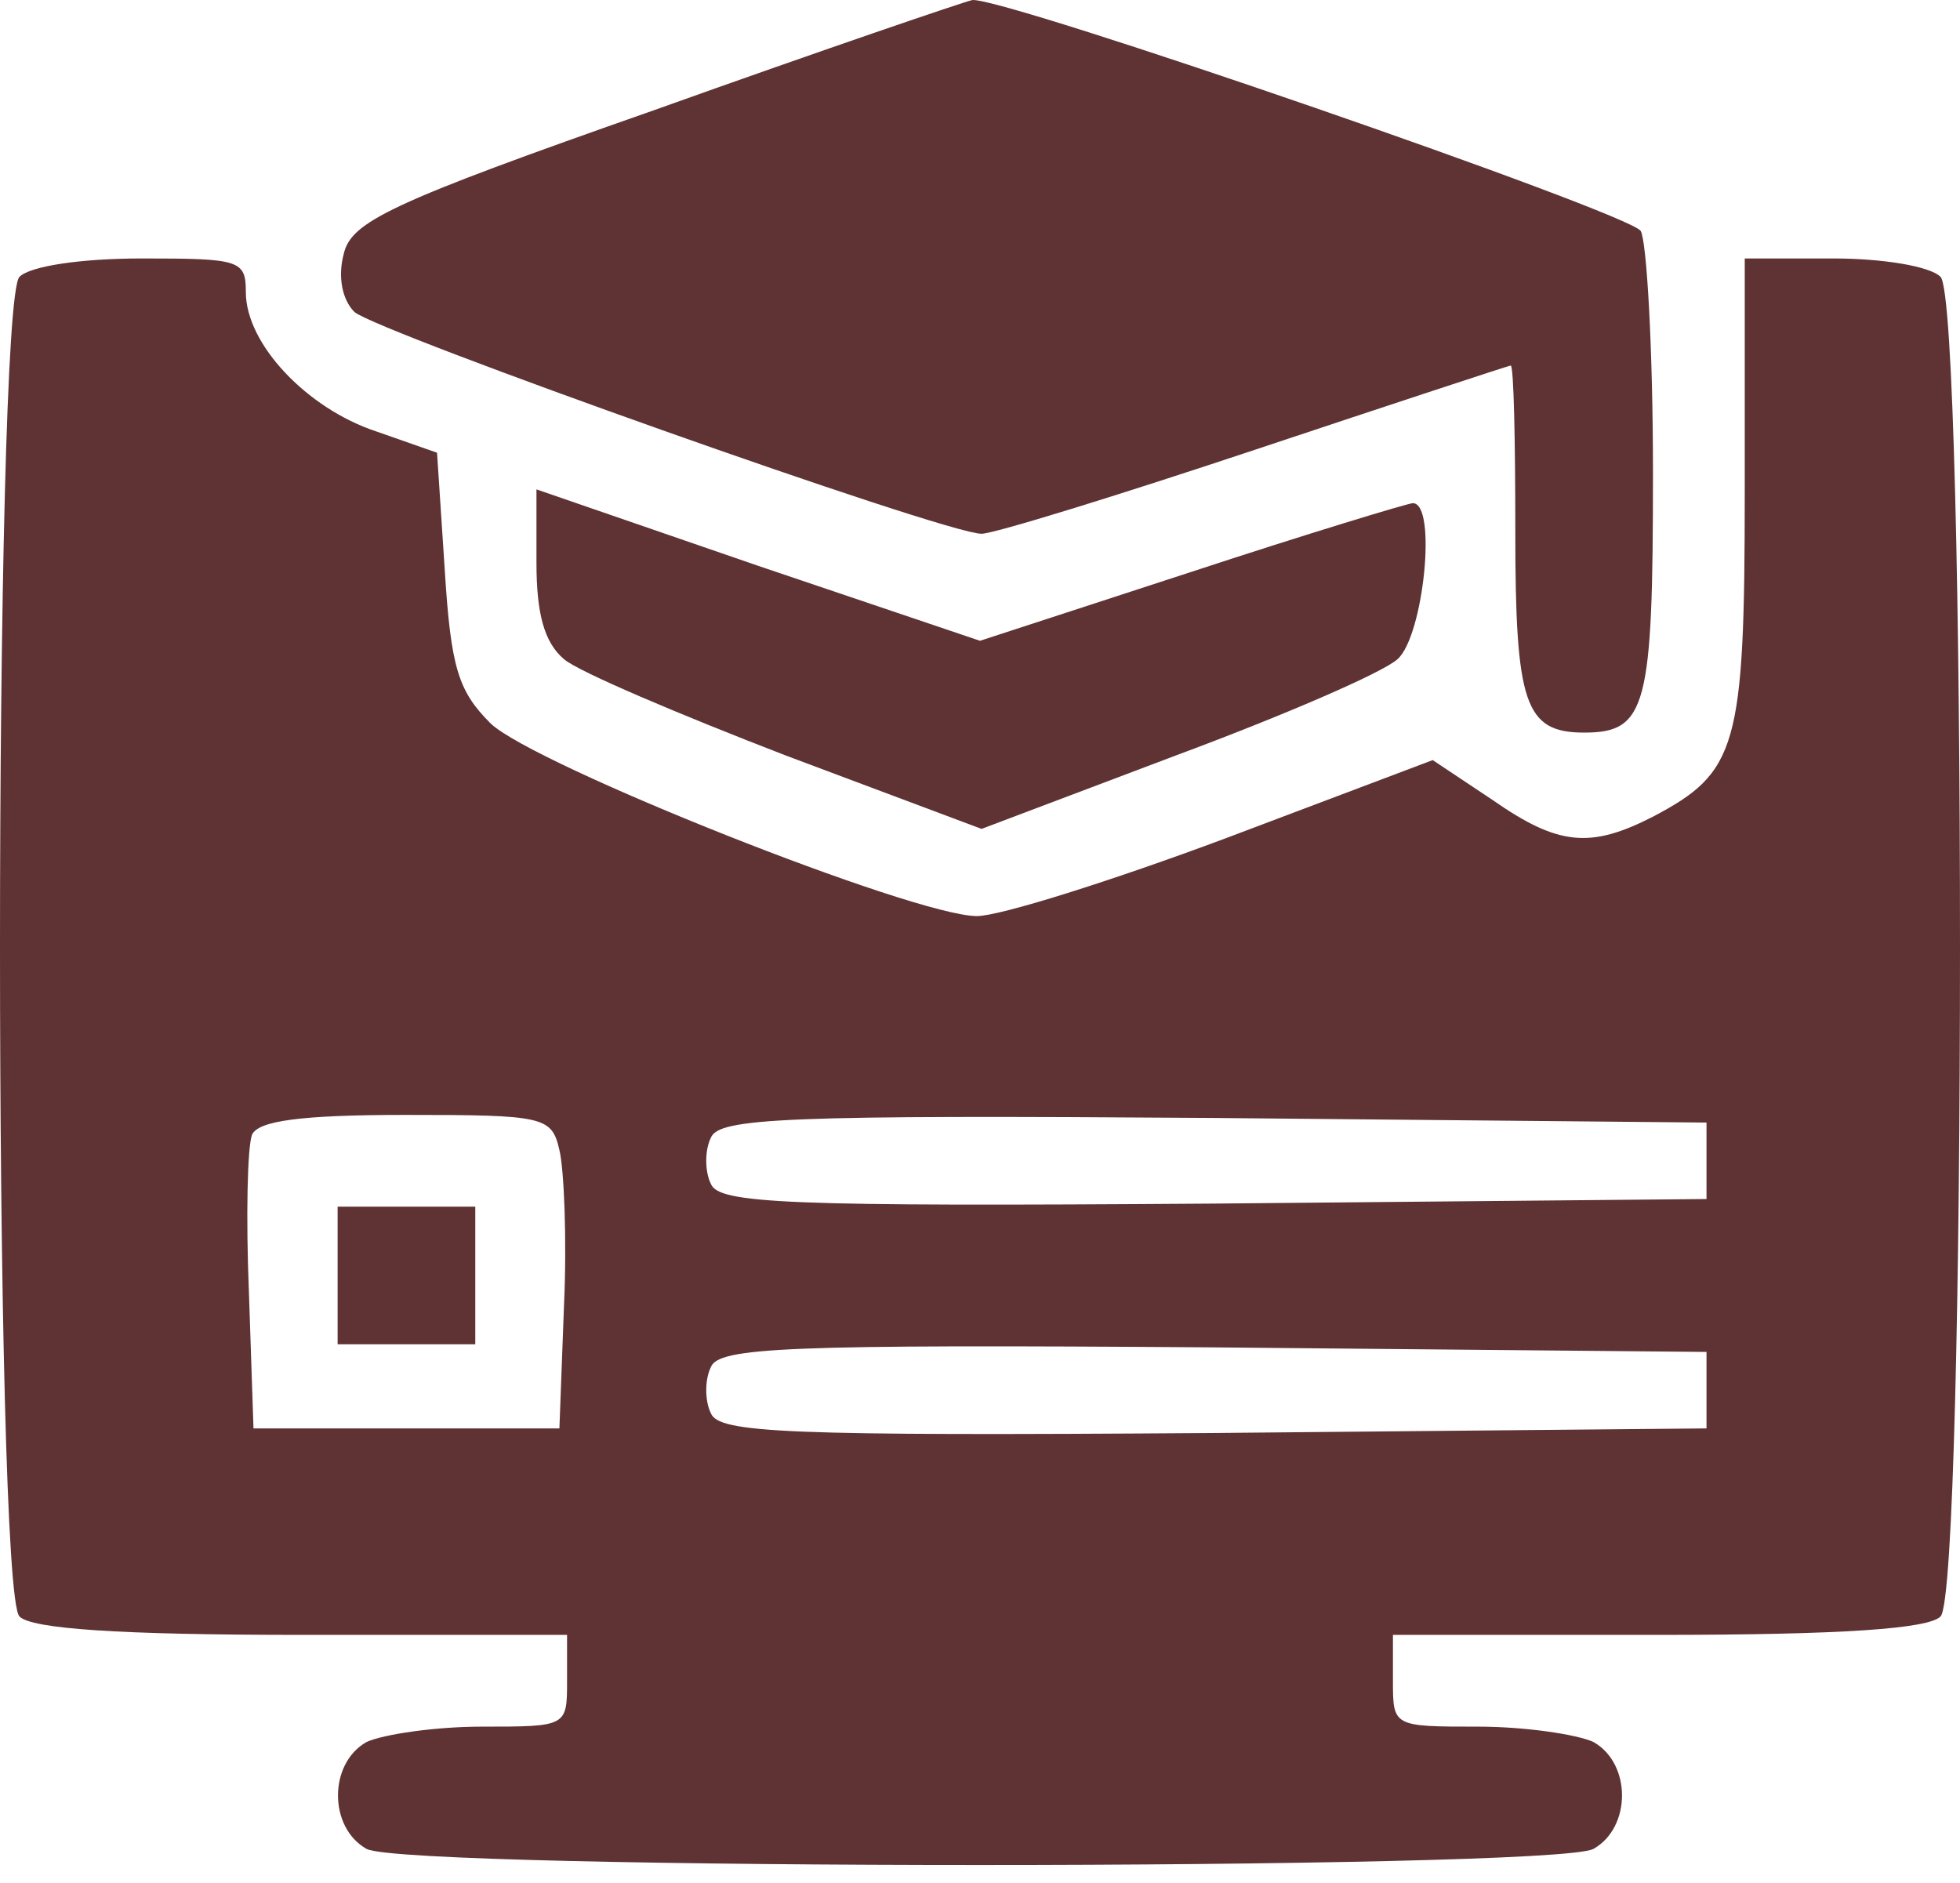 <?xml version="1.0" encoding="UTF-8"?> <svg xmlns="http://www.w3.org/2000/svg" width="51" height="49" viewBox="0 0 51 49" fill="none"> <g clip-path="url(#clip0_161_19)"> <path d="M17.023 2.866C10.098 5.294 9.143 5.771 8.944 6.607C8.785 7.204 8.904 7.801 9.223 8.119C9.82 8.637 24.584 13.89 25.54 13.89C25.858 13.89 29.082 12.895 32.663 11.701C36.245 10.507 39.27 9.512 39.309 9.512C39.389 9.512 39.429 11.462 39.429 13.81C39.429 18.307 39.668 19.064 41.22 19.064C42.851 19.064 43.011 18.387 43.011 12.298C43.011 9.114 42.851 6.289 42.692 6.01C42.374 5.532 26.137 -0.079 25.301 0.001C25.102 0.04 21.361 1.314 17.023 2.866Z" fill="#5F3233"></path> <path d="M0.507 7.204C-0.169 7.88 -0.169 41.39 0.507 42.066C0.826 42.385 3.054 42.544 7.87 42.544H14.755V43.738C14.755 44.932 14.755 44.932 12.526 44.932C11.332 44.932 9.979 45.131 9.541 45.33C8.546 45.887 8.546 47.558 9.541 48.115C10.616 48.672 40.384 48.672 41.459 48.115C42.454 47.558 42.454 45.887 41.459 45.33C41.021 45.131 39.668 44.932 38.474 44.932C36.245 44.932 36.245 44.932 36.245 43.738V42.544H43.13C47.946 42.544 50.174 42.385 50.493 42.066C51.169 41.39 51.169 7.88 50.493 7.204C50.214 6.925 48.98 6.726 47.707 6.726H45.399V12.815C45.399 19.461 45.2 20.098 43.011 21.252C41.379 22.088 40.543 22.008 38.832 20.814L37.28 19.78L31.907 21.809C28.923 22.924 26.017 23.839 25.42 23.839C23.789 23.839 13.879 19.899 12.765 18.825C11.929 17.989 11.73 17.392 11.571 14.805L11.372 11.781L9.78 11.223C7.989 10.627 6.397 8.955 6.397 7.602C6.397 6.766 6.238 6.726 3.691 6.726C2.099 6.726 0.786 6.925 0.507 7.204ZM14.556 29.928C14.675 30.406 14.755 32.236 14.675 33.987L14.556 37.171H10.576H6.596L6.477 33.629C6.397 31.679 6.437 29.849 6.557 29.53C6.716 29.172 7.79 29.013 10.536 29.013C14.158 29.013 14.357 29.052 14.556 29.928ZM44.404 30.207V31.202L31.549 31.321C20.406 31.401 18.695 31.321 18.496 30.804C18.337 30.485 18.337 29.928 18.496 29.61C18.695 29.092 20.406 29.013 31.549 29.092L44.404 29.212V30.207ZM44.404 36.176V37.171L31.549 37.291C20.406 37.37 18.695 37.291 18.496 36.773C18.337 36.455 18.337 35.898 18.496 35.579C18.695 35.062 20.406 34.982 31.549 35.062L44.404 35.181V36.176Z" fill="#5F3233"></path> <path d="M8.785 33.192V34.982H10.576H12.367V33.192V31.401H10.576H8.785V33.192Z" fill="#5F3233"></path> <path d="M13.959 14.646C13.959 15.959 14.158 16.715 14.675 17.153C15.034 17.471 17.66 18.585 20.446 19.66L25.54 21.57L30.594 19.66C33.38 18.625 35.967 17.511 36.365 17.153C37.041 16.556 37.4 13.094 36.763 13.094C36.643 13.094 34.017 13.889 30.992 14.884L25.5 16.675L19.73 14.725L13.959 12.735V14.646Z" fill="#5F3233"></path> </g> <defs> <clipPath id="clip0_161_19"> <rect width="51" height="49" fill="white"></rect> </clipPath> </defs> </svg> 